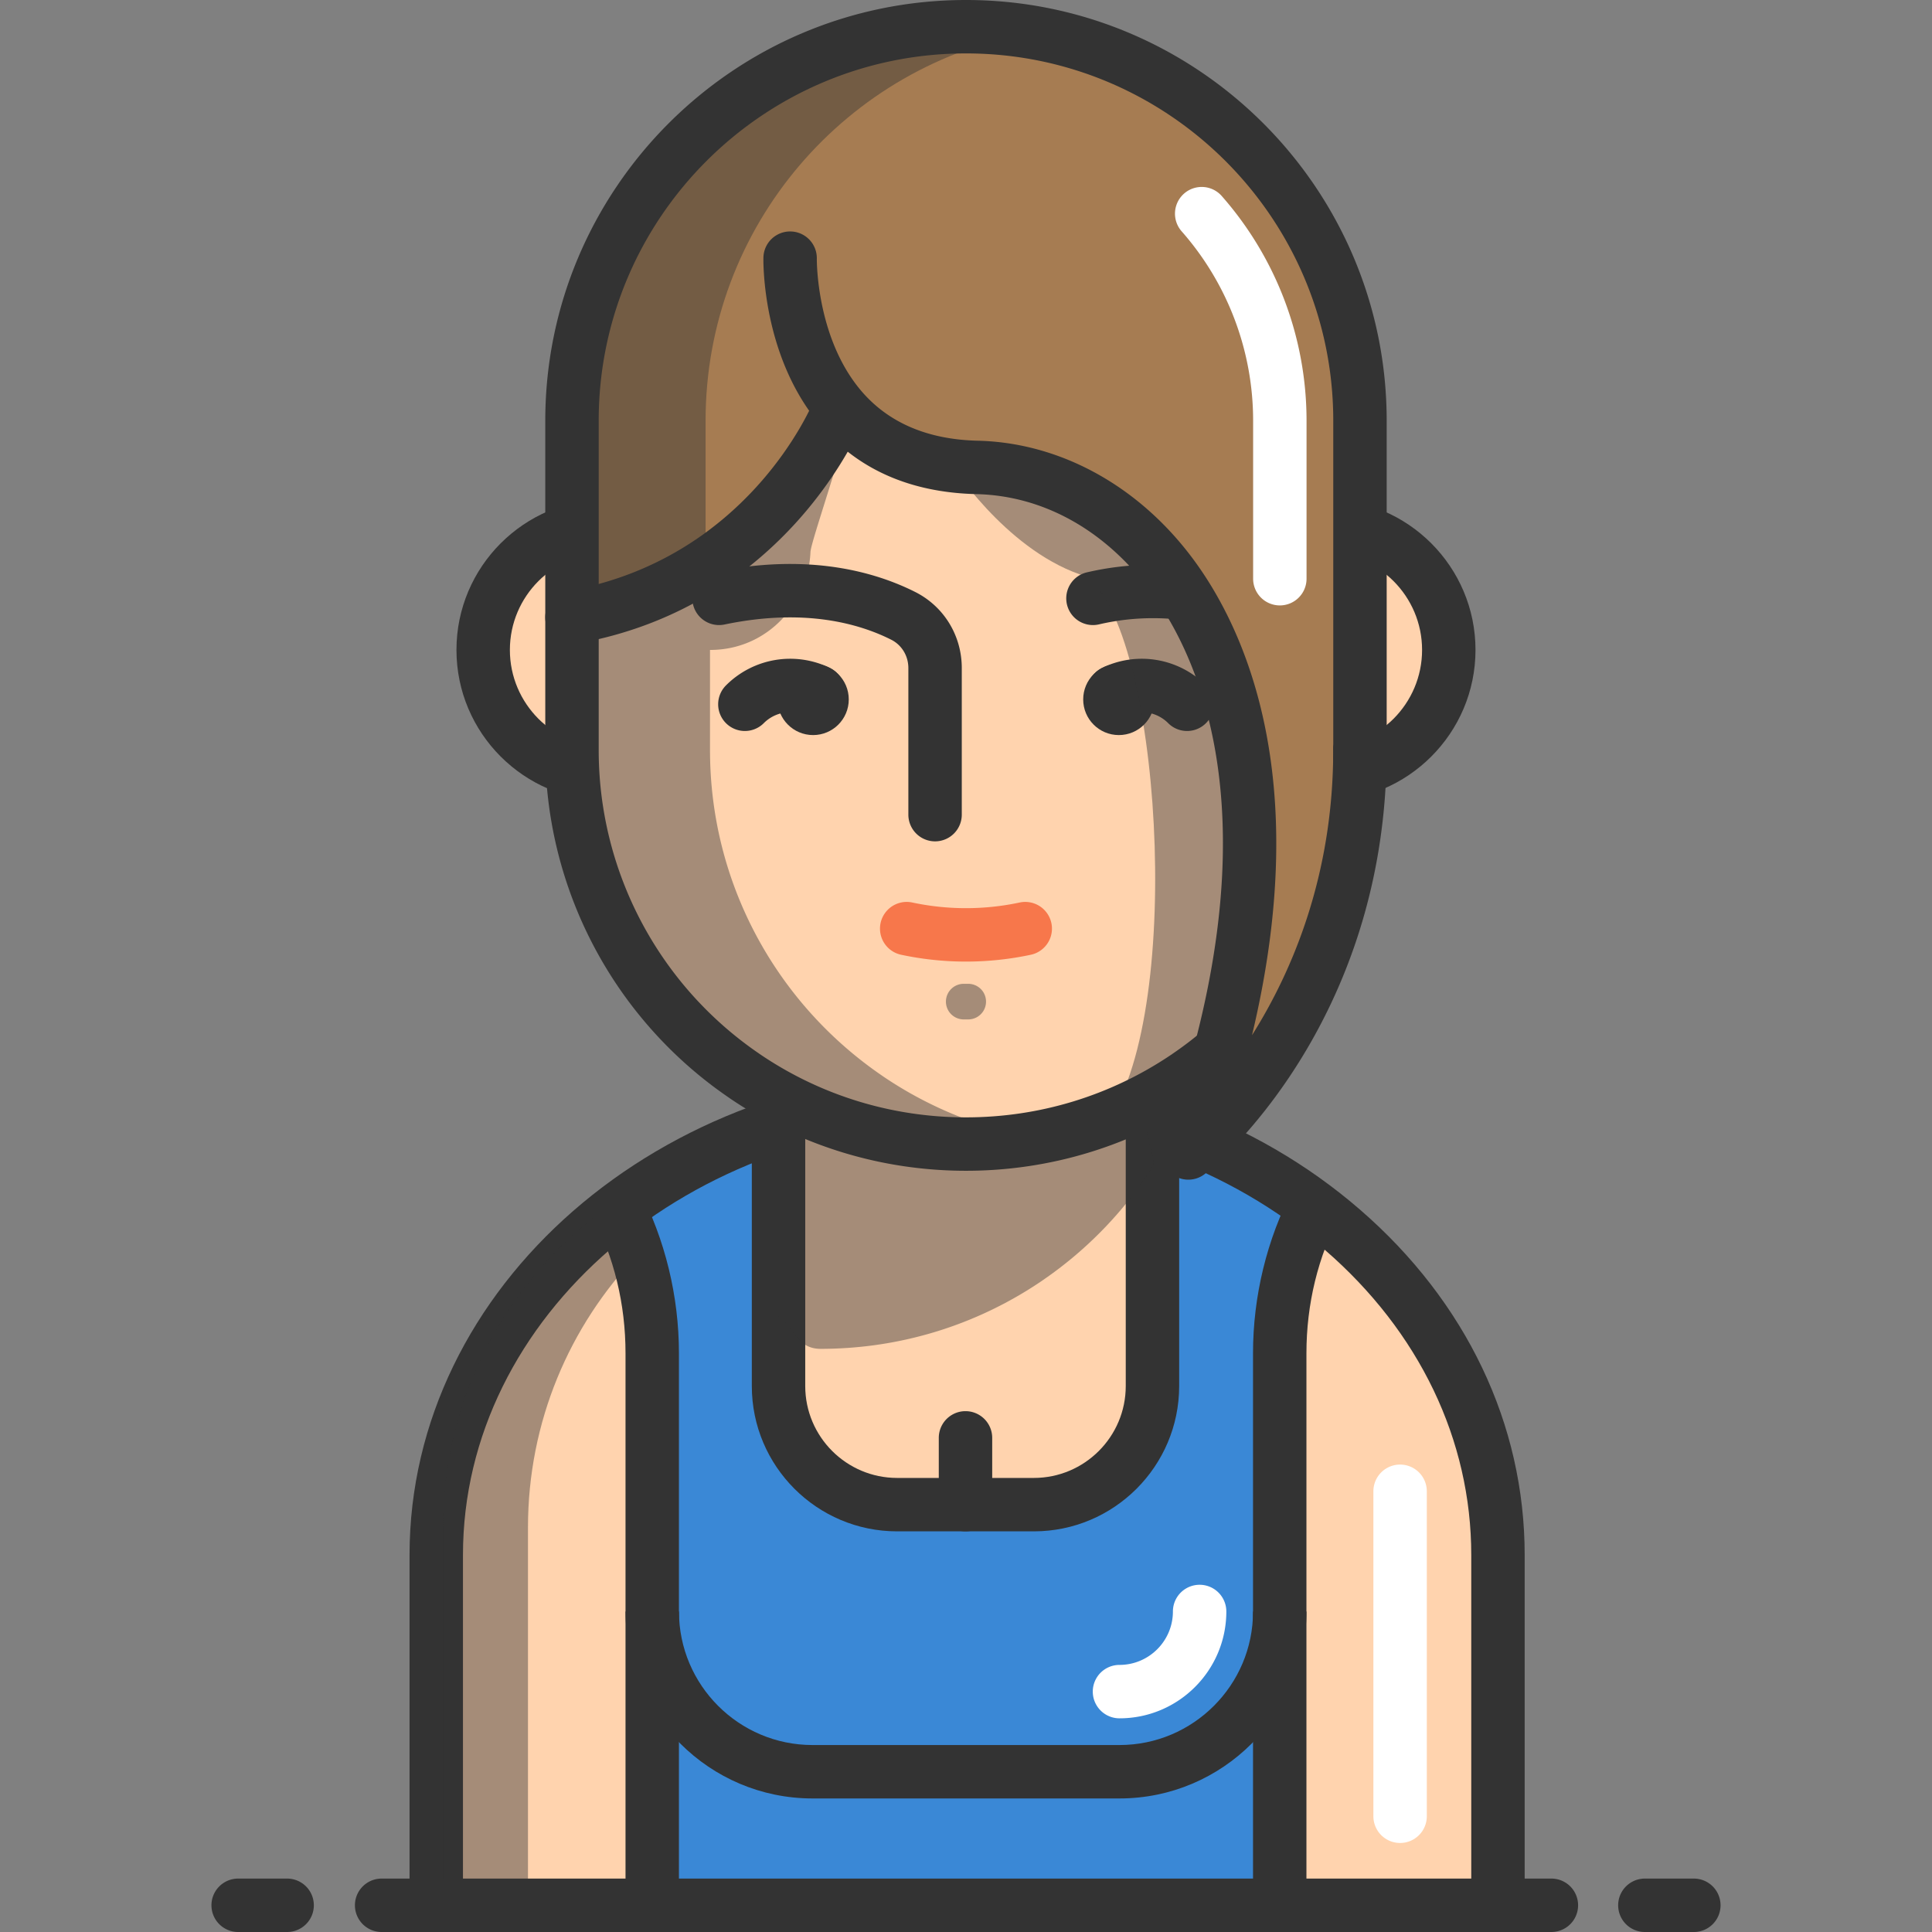 <svg xmlns="http://www.w3.org/2000/svg" viewBox="0 0 434 434"><rect x="0" y="0" width="434" height="434" fill="#808080" stroke="none"/><path d="M266.355 256.97c.19.05.39.09.58.14a88.003 88.003 0 0 1 28.83 12.81c23.39 15.92 38.75 42.77 38.75 73.19V428H99.485v-84.89c0-30.42 15.35-57.27 38.74-73.19a88.003 88.003 0 0 1 28.83-12.81c.19-.05.39-.09.58-.14" fill="#3a88d6"/><path d="M146.515 304v124h-47.03v-84.89c0-30.42 15.35-57.27 38.74-73.19 5.3 10.2 8.29 21.79 8.29 34.08zm188 39.11V428h-47.04V304c0-12.29 2.99-23.88 8.29-34.08 23.39 15.92 38.75 42.77 38.75 73.19z" fill="#ffd3ae"/><path d="M342.5 428h-12v-78.69c0-25.831-11.669-50.164-32.858-68.515C276.213 262.226 247.663 252 217.25 252 154.804 252 104 295.653 104 349.31V428H92v-78.69C92 289.036 148.187 240 217.25 240c33.299 0 64.64 11.267 88.25 31.725 23.86 20.665 37 48.219 37 77.585V428z" fill="#333"/><path d="M293.475 428h-12V304c0-12.816 3.1-25.558 8.966-36.846l10.648 5.533c-5.052 9.724-7.614 20.259-7.614 31.313v124z" fill="#333"/><path d="M314.515 414a6 6 0 0 1-6-6v-73a6 6 0 0 1 12 0v73a6 6 0 0 1-6 6z" fill="#fff"/><path d="M143.165 281.92c-15.21 15.89-24.56 37.45-24.56 61.19V426h-19.12v-82.89c0-30.42 15.35-57.27 38.74-73.19 1.98 3.82 3.64 7.83 4.94 12z" opacity=".44" fill="#333"/><path d="M152.515 428h-12V304c0-11.055-2.562-21.59-7.614-31.313l10.648-5.533c5.865 11.288 8.966 24.029 8.966 36.847V428z" fill="#333"/><path d="M251.48 404h-68.96c-23.159 0-42-18.841-42-42h12c0 16.542 13.458 30 30 30h68.96c16.542 0 30-13.458 30-30h12c0 23.159-18.841 42-42 42z" fill="#333"/><path d="M251.48 386a6 6 0 0 1 0-12c6.617 0 12-5.383 12-12a6 6 0 0 1 12 0c0 13.234-10.766 24-24 24z" fill="#fff"/><path d="M348.5 434H85.73a6 6 0 0 1 0-12H348.5a6 6 0 0 1 0 12zm32 0h-11a6 6 0 0 1 0-12h11a6 6 0 0 1 0 12zm-316 0h-11a6 6 0 0 1 0-12h11a6 6 0 0 1 0 12z" fill="#333"/><path d="M251.492 39.032a5.968 5.968 0 0 1-2.94-.774 64.326 64.326 0 0 0-9.142-4.244 6 6 0 1 1 4.182-11.248 76.435 76.435 0 0 1 10.852 5.038 6 6 0 0 1-2.952 11.228z" fill="#fff"/><path d="M258.886 246v65.36c0 14.71-11.93 26.64-26.64 26.64h-30.72c-14.71 0-26.64-11.93-26.64-26.64V246c12.5 6.75 26.8 10.58 41.99 10.58 15.21 0 29.51-3.83 42.01-10.58z" fill="#ffd3ae"/><path d="M232.246 344h-30.72c-17.998 0-32.64-14.642-32.64-32.64V246h12v65.36c0 11.381 9.259 20.64 20.64 20.64h30.72c11.381 0 20.64-9.259 20.64-20.64V246h12v65.36c0 17.998-14.642 32.64-32.64 32.64z" fill="#333"/><path d="M216.886 344a6 6 0 0 1-6-6v-15a6 6 0 0 1 12 0v15a6 6 0 0 1-6 6z" fill="#333"/><path d="M258.301 243c-3.405 8.5 1.955 17.06.585 19.18a88.887 88.887 0 0 1-24.62 25.39c-.19.14-.39.27-.58.4-14.1 9.49-31.08 15.03-49.36 15.03-5.24 0-6.11-4.72-9.44-7.26V246c11.87 5.92 29.24 12 43.41 12 17.86 0 26.105-5.91 40.005-15z" opacity=".44" fill="#333"/><g fill="#ffd3ae"><circle cx="136.428" cy="146" r="27.89"/><circle cx="297.563" cy="146" r="27.89"/></g><path d="M136.428 179.89c-18.687 0-33.89-15.203-33.89-33.89s15.203-33.89 33.89-33.89 33.89 15.203 33.89 33.89-15.203 33.89-33.89 33.89zm0-55.78c-12.07 0-21.89 9.82-21.89 21.89s9.82 21.89 21.89 21.89 21.89-9.82 21.89-21.89-9.82-21.89-21.89-21.89zm161.135 55.78c-18.687 0-33.89-15.203-33.89-33.89s15.203-33.89 33.89-33.89 33.89 15.203 33.89 33.89-15.203 33.89-33.89 33.89zm0-55.78c-12.07 0-21.89 9.82-21.89 21.89s9.82 21.89 21.89 21.89 21.89-9.82 21.89-21.89-9.82-21.89-21.89-21.89z" fill="#333"/><path d="M266.355 241.97c-14.1 9.49-31.08 15.03-49.36 15.03s-35.26-5.54-49.36-15.03c-.19-.13-.39-.26-.58-.4-23.28-15.94-38.56-42.72-38.56-73.07v-74c0-48.877 39.623-88.5 88.5-88.5s88.5 39.623 88.5 88.5v74c0 30.35-15.28 57.13-38.56 73.07-.19.14-.39.27-.58.4z" fill="#ffd3ae"/><path d="M216.995 216.01a70.1 70.1 0 0 1-14.573-1.538 6 6 0 0 1 2.489-11.739 57.88 57.88 0 0 0 24.167 0 6 6 0 0 1 2.489 11.739 70.143 70.143 0 0 1-14.572 1.538z" fill="#f7774b"/><path d="M217.5 229h-1.01a4 4 0 0 1 0-8h1.01a4 4 0 0 1 0 8z" fill="#333" opacity=".44"/><path d="M245.522 140.414a6 6 0 0 1-1.361-11.844 65.48 65.48 0 0 1 29.669 0 5.999 5.999 0 0 1 4.476 7.208 5.998 5.998 0 0 1-7.208 4.476 53.411 53.411 0 0 0-24.203 0c-.46.108-.92.16-1.373.16z" fill="#333"/><path d="M198.635 241.97a88.195 88.195 0 0 0 33.86 13.68c-5.03.89-10.21 1.35-15.5 1.35-18.28 0-35.26-5.54-49.36-15.03-.19-.13-.39-.26-.58-.4-23.28-15.94-38.56-42.72-38.56-73.07V146c0-139 54.89-137.301 54.89-134.411l-10.384 15.807C157.638 50.783 178.153 58.942 192.5 82c2.423 3.895-10.307 38.922-10.438 41.994-.483 11.29-9.201 21.36-21.338 21.975-.407.021-.817.031-1.229.031v22.5c0 30.35 15.28 57.13 38.56 73.07.19.14.39.27.58.4z" opacity=".44" fill="#333"/><circle cx="182.655" cy="157.116" r="8.009" fill="#333"/><path d="M167.326 164.208a6 6 0 0 1-4.249-10.236 20.372 20.372 0 0 1 23.376-3.919 6 6 0 0 1-5.269 10.781 8.374 8.374 0 0 0-9.608 1.611 5.99 5.99 0 0 1-4.25 1.763z" fill="#333"/><circle cx="251.335" cy="157.116" r="8.009" fill="#333"/><path d="M266.665 164.208a5.979 5.979 0 0 1-4.249-1.764 8.373 8.373 0 0 0-9.608-1.611 6 6 0 0 1-5.269-10.781 20.375 20.375 0 0 1 23.375 3.919 5.999 5.999 0 0 1-.013 8.485 5.98 5.98 0 0 1-4.236 1.752zM210.052 189a6 6 0 0 1-6-6v-32.927c0-2.734-1.479-5.177-3.858-6.375-7.191-3.621-19.524-7.153-37.44-3.412a6 6 0 0 1-2.453-11.747c21.307-4.449 36.388-.04 45.289 4.441 6.453 3.249 10.462 9.799 10.462 17.093V183a6 6 0 0 1-6 6z" fill="#333"/><path d="M213.5 104s12 19 29 25 24 91 8 120c0 0 34-7 38-29s-5-118-5-118l-67-11-3 13z" opacity=".44" fill="#333"/><path d="M128.49 138.67c44.46-7.83 60-46.67 60-46.67l.39-.33c6.21 7.3 15.8 12.98 30.61 13.33 39.48.92 76.43 48.2 54.7 131.02-1.94 7.38-4.34 15.04-7.25 22.98 0 0 38.55-31 38.55-90.5h.01v-74C305.5 45.62 265.87 6 217 6h-.01c-48.87 0-88.5 39.62-88.5 88.5v44.17z" fill="#a67c52"/><path d="M232 7.27c-41.73 7.13-73.5 43.47-73.5 87.23v32.38c-8.06 5.28-17.98 9.67-30.01 11.79V94.5c0-48.88 39.63-88.5 88.5-88.5h.01c5.11 0 10.13.43 15 1.27z" opacity=".44" fill="#333"/><path d="M217 263c-18.886 0-37.117-5.551-52.72-16.052a6.267 6.267 0 0 1-.167-.117l-.09-.061a18.087 18.087 0 0 1-.429-.295c-25.74-17.656-41.104-46.799-41.104-77.975v-74c0-52.107 42.393-94.5 94.5-94.5 52.117 0 94.51 42.393 94.51 94.5v74h-12v-74c0-45.491-37.009-82.5-82.5-82.5-45.5 0-82.51 37.009-82.51 82.5v74c0 27.241 13.439 52.706 35.95 68.119.058.04.116.081.172.123l.096.064c.114.077.227.153.335.229C184.646 246.171 200.535 251 217 251c16.478 0 32.384-4.844 46-14.007l.291-.192c.098-.077.154-.116.257-.187a79.218 79.218 0 0 0 6.748-5.158l7.789 9.128a91.223 91.223 0 0 1-7.656 5.862c-.255.188-.526.371-.8.549C254.097 257.449 235.874 263 217 263z" fill="#333"/><path d="M287.5 136a6 6 0 0 1-6-6V94.5a64.393 64.393 0 0 0-16.06-42.541 6 6 0 0 1 9.011-7.925A76.39 76.39 0 0 1 293.5 94.5V130a6 6 0 0 1-6 6z" fill="#fff"/><path d="M305.482 176.426l-.091-.001a5.989 5.989 0 0 1-5.91-6.075v-.028c.009-.61.019-1.211.019-1.821a6 6 0 0 1 12 0c0 .67-.01 1.332-.02 2.001-.049 3.282-2.727 5.924-5.998 5.924z" fill="#333"/><path d="M266.94 265a6 6 0 0 1-5.634-8.064c2.772-7.565 5.155-15.116 7.081-22.441 14.979-57.089-.001-88.476-10.264-102.104-10.127-13.448-23.897-21.045-38.773-21.392-14.834-.351-26.623-5.546-35.041-15.441-13.147-15.46-12.838-36.788-12.818-37.688a6 6 0 1 1 11.998.248c-.004.271-.151 17.773 9.962 29.666 6.105 7.177 14.914 10.952 26.181 11.218 18.351.428 35.875 9.966 48.078 26.17 11.253 14.944 27.626 48.501 13.538 107.375 9.106-14.461 18.243-35.967 18.243-64.046a6 6 0 0 1 12 0c0 61.666-39.125 93.836-40.79 95.176A6.004 6.004 0 0 1 266.94 265z" fill="#333"/><path d="M128.483 144.671a6 6 0 0 1-1.033-11.91c40.473-7.128 54.882-41.542 55.476-43.004 1.245-3.064 4.738-4.552 7.805-3.314a5.994 5.994 0 0 1 3.331 7.787c-.686 1.712-17.324 42.036-64.53 50.35a6.153 6.153 0 0 1-1.049.091z" fill="#333"/></svg>